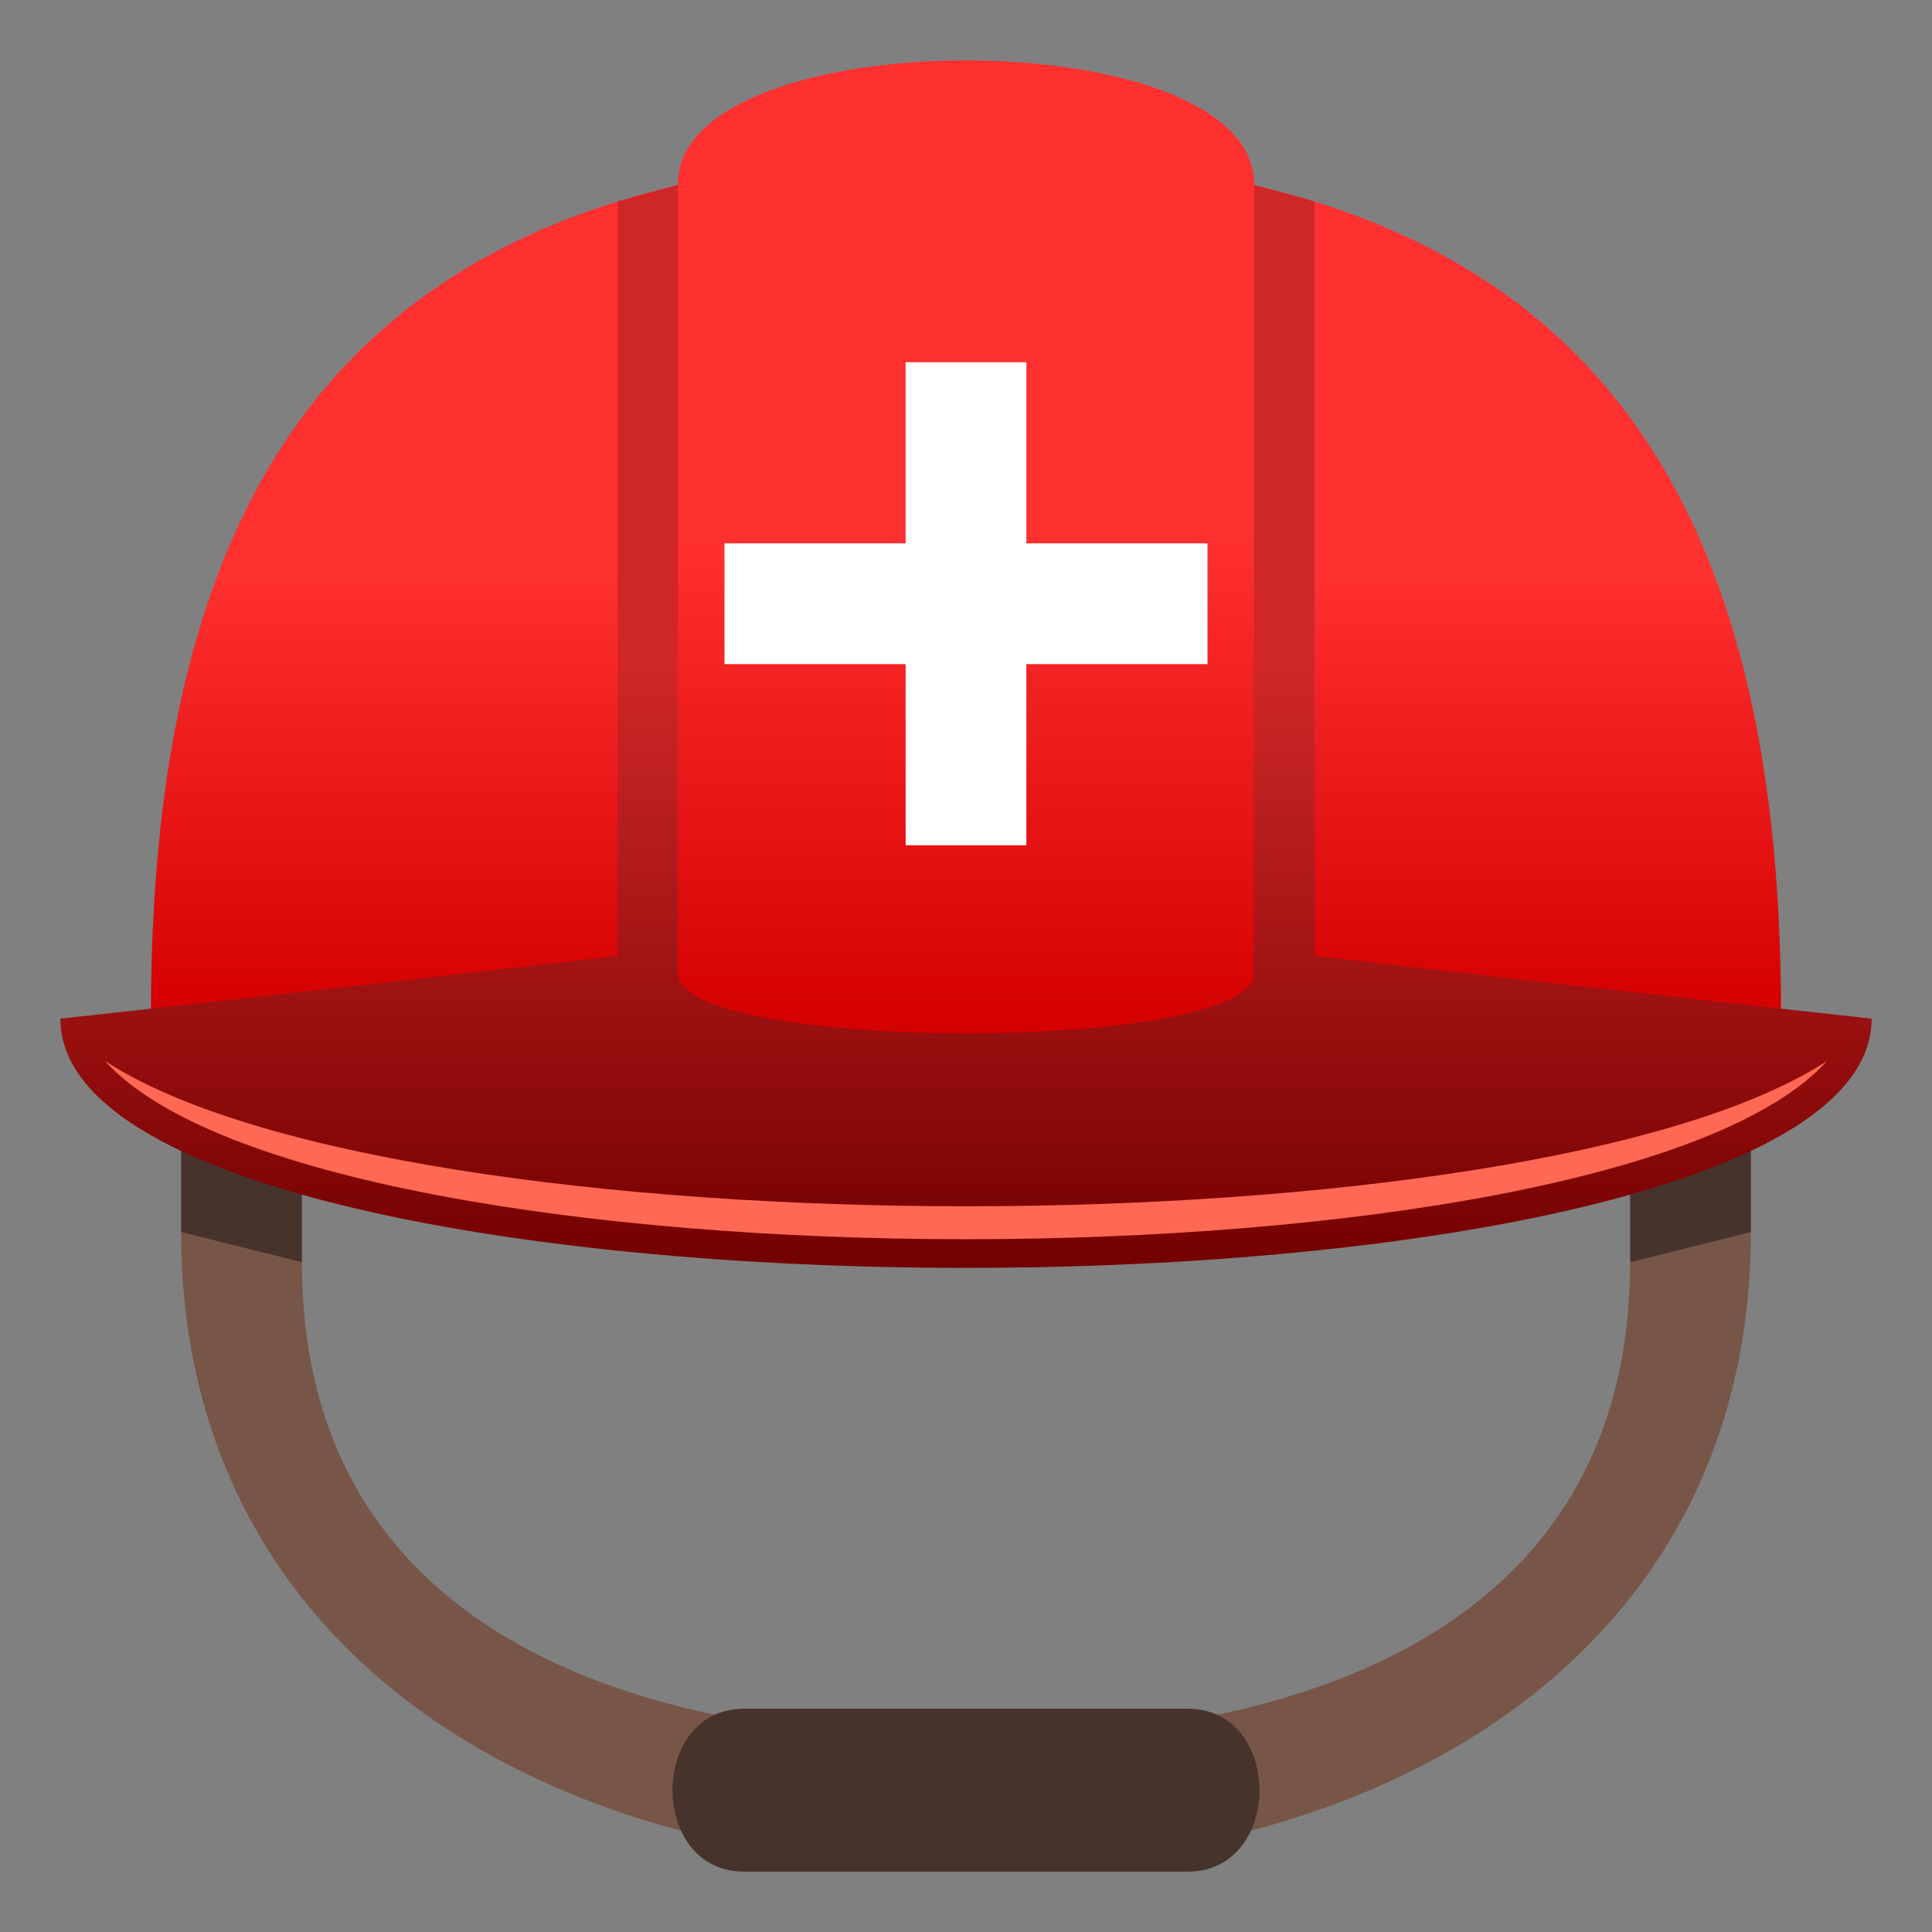 <svg xmlns="http://www.w3.org/2000/svg" width="64" height="64" viewBox="0 0 64 64"><rect x="0" y="0" width="64" height="64" fill="#808080" stroke="none"/><path fill="#785647" d="M32 57.588c-12.15 0-22-4.203-22-15.777-2.243-1.71-4-1-4-1 0 13.678 11.641 21.004 26 21.004s26-7.326 26-21.004c0 0-2.38-.405-4 1 0 11.574-9.85 15.777-22 15.777z"/><path fill="#45332C" d="M58 40.811l-4 1V38h4zM10 41.811l-4-1V38h4zM39.349 62h-14.7c-3.161 0-3.161-5.396 0-5.396h14.699c3.164 0 3.164 5.396.001 5.396z"/><linearGradient id="26d1-a" gradientUnits="userSpaceOnUse" x1="32.001" y1="33.633" x2="32.001" y2="5.148"><stop offset="0" stop-color="#d40000"/><stop offset=".515" stop-color="#ff3030"/></linearGradient><path fill="url(#26d1-a)" d="M59 33.633H5C5 15.778 11.753 5.147 31.999 5.147S59 15.778 59 33.633z"/><linearGradient id="26d1-b" gradientUnits="userSpaceOnUse" x1="32.001" y1="42" x2="32.001" y2="3.495"><stop offset="0" stop-color="#730000"/><stop offset=".515" stop-color="#cf2727"/></linearGradient><path fill="url(#26d1-b)" d="M43.543 31.664V6.676l-11.54-3.182L20.46 6.675v24.989C9.619 32.918 2 33.743 2 33.743c0 11.009 60 11.009 60 0 0 0-7.617-.825-18.457-2.079z"/><path fill="#FF6854" d="M3.478 35.146c7.113 7.873 49.933 7.873 57.046 0-9.846 6.418-47.202 6.418-57.046 0z"/><linearGradient id="26d1-c" gradientUnits="userSpaceOnUse" x1="32.001" y1="34.232" x2="32.001" y2="2.001"><stop offset="0" stop-color="#d40000"/><stop offset=".515" stop-color="#ff3030"/></linearGradient><path fill="url(#26d1-c)" d="M22.458 6.088v26.157c0 2.649 19.084 2.649 19.084 0V6.088c0-5.45-19.084-5.45-19.084 0z"/><path fill="#FFF" d="M30 12h4v16h-4z"/><path fill="#FFF" d="M24 18h16v4H24z"/></svg>